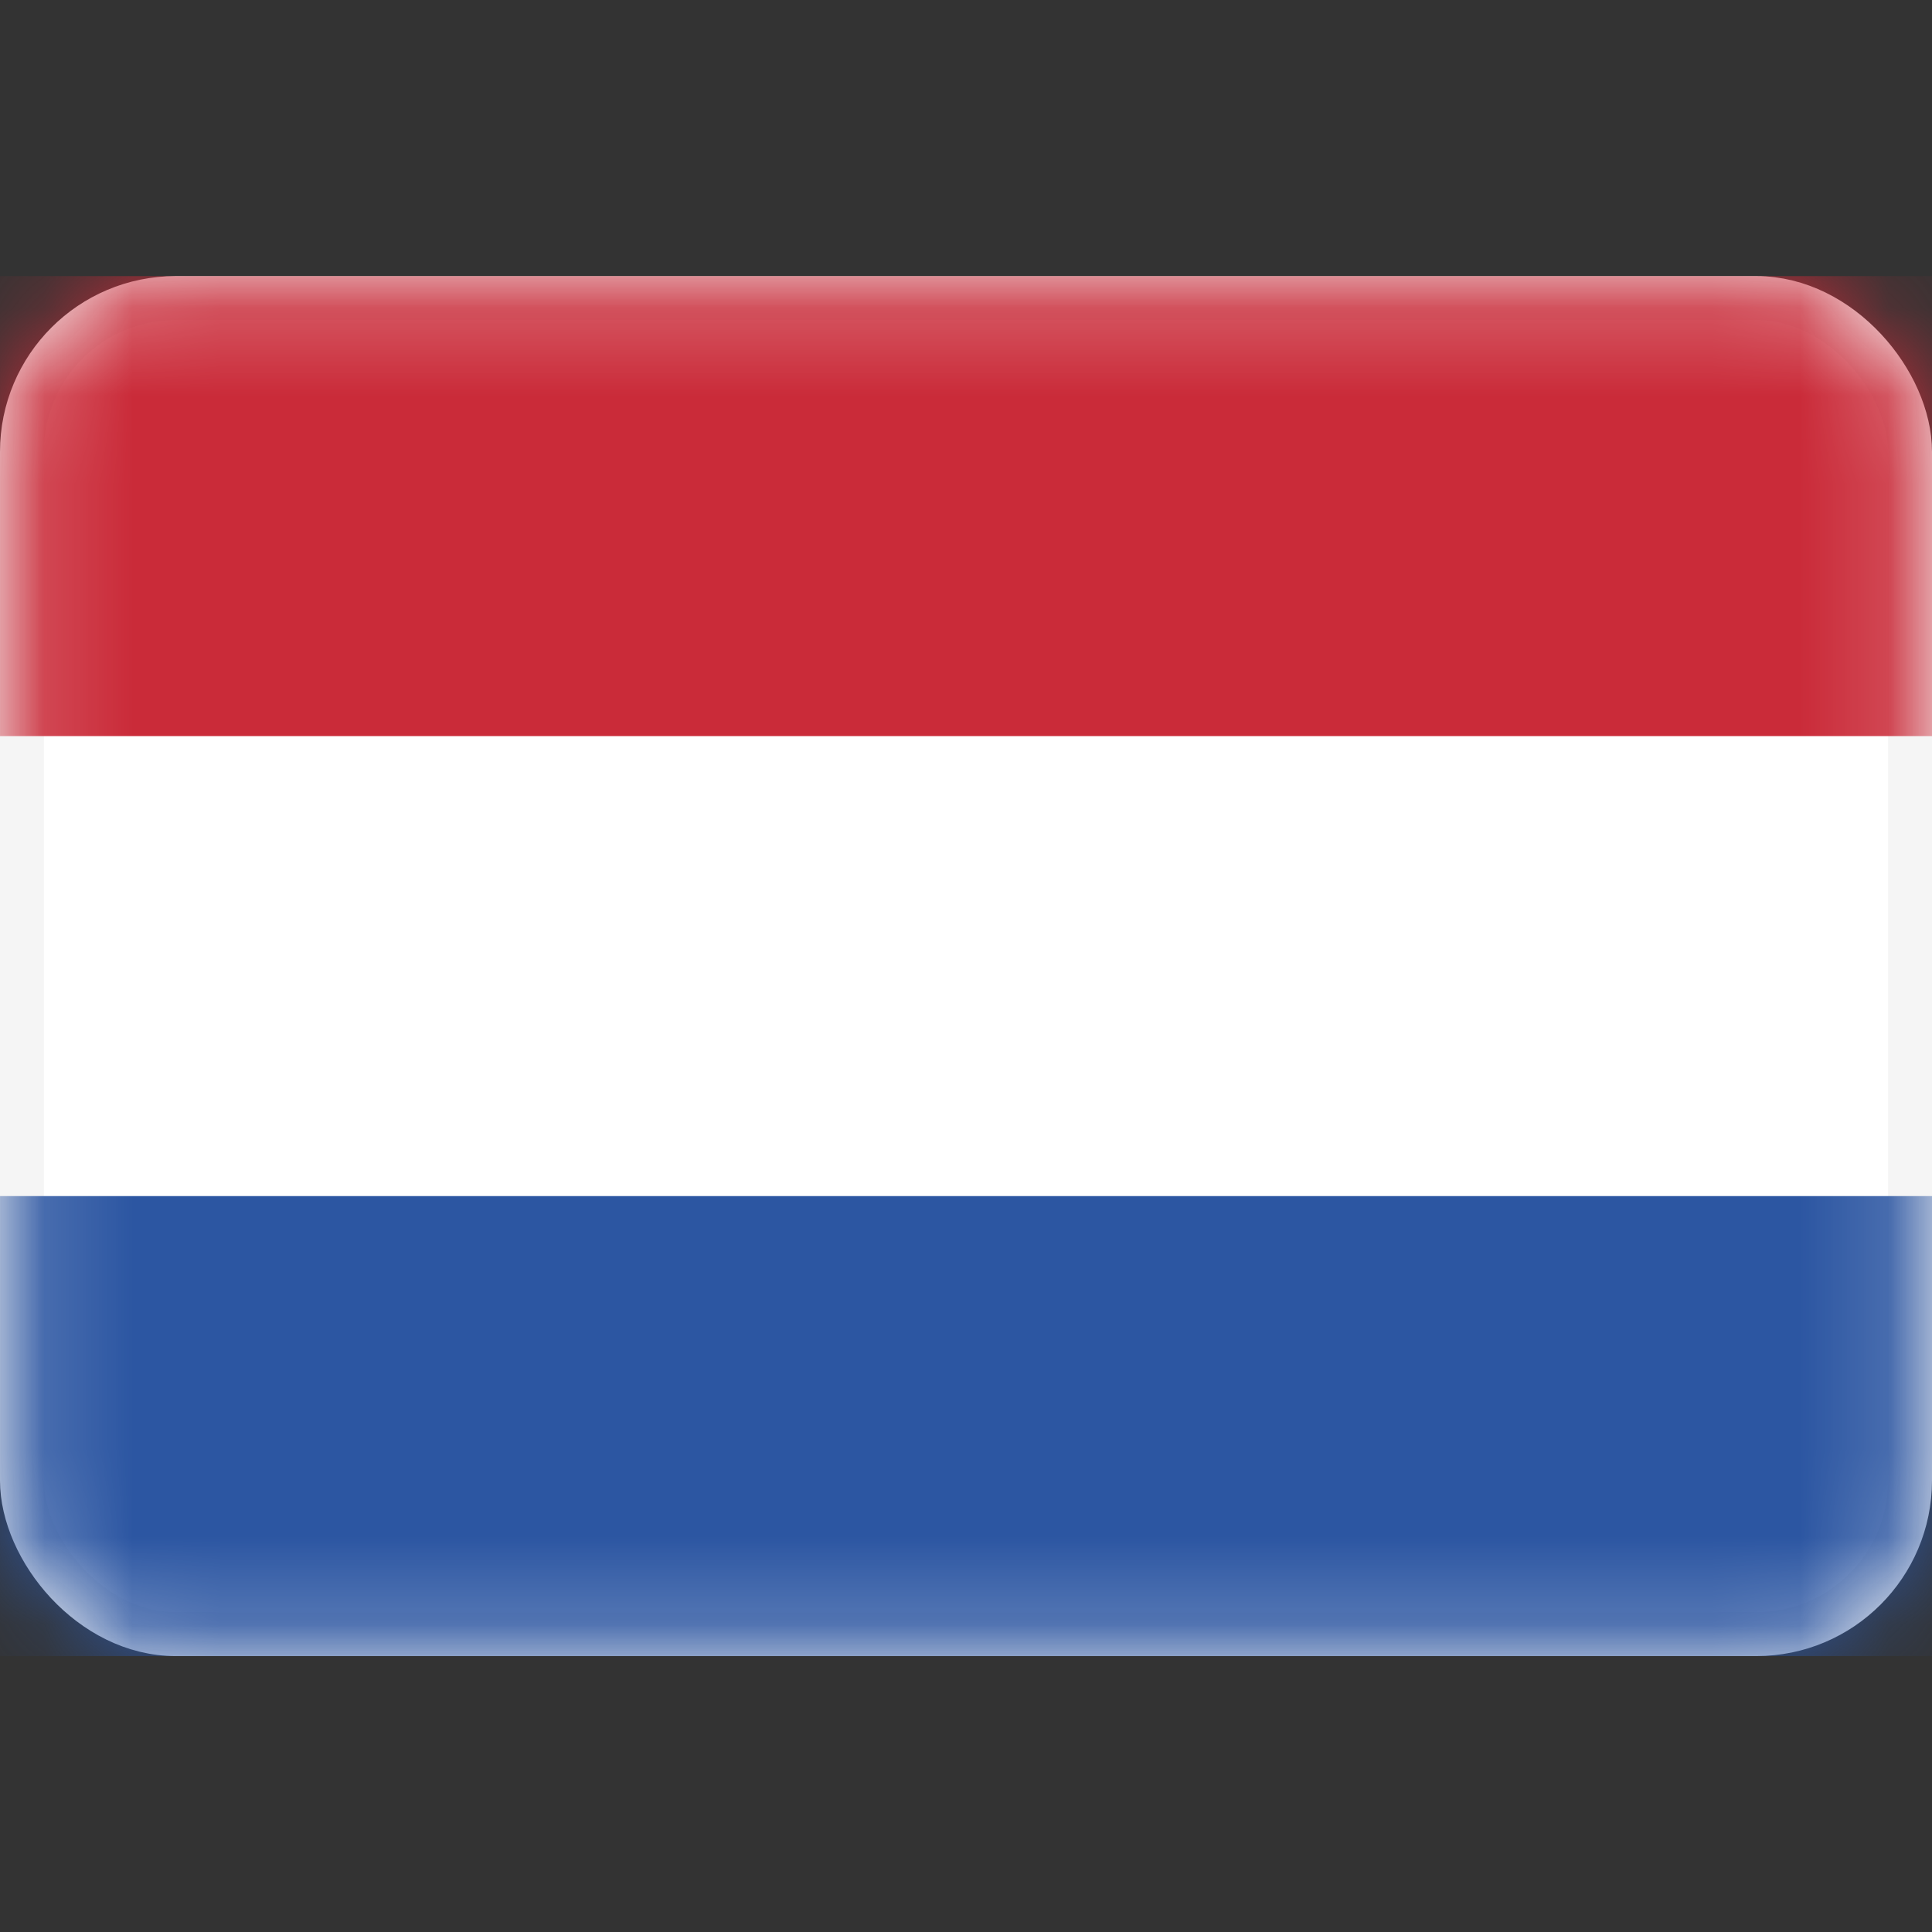 <svg xmlns="http://www.w3.org/2000/svg" width="22" height="22" viewBox="0 0 22 22" fill="none"><rect x="0" y="0" width="22" height="22" fill="#333333" stroke="none"/><rect x="0.25" y="3.394" width="21.5" height="15.214" rx="1.75" fill="white" stroke="#F5F5F5" stroke-width="0.5"></rect><mask id="mask0_1875_1133" style="mask-type:luminance" maskUnits="userSpaceOnUse" x="0" y="3" width="22" height="16"><rect x="0.25" y="3.394" width="21.5" height="15.214" rx="1.75" fill="white" stroke="white" stroke-width="0.5"></rect></mask><g mask="url(#mask0_1875_1133)"><path fill-rule="evenodd" clip-rule="evenodd" d="M0 8.382H22V3.144H0V8.382Z" fill="#CA2B39"></path><path fill-rule="evenodd" clip-rule="evenodd" d="M0 18.858H22V13.62H0V18.858Z" fill="#2C56A2"></path></g></svg>